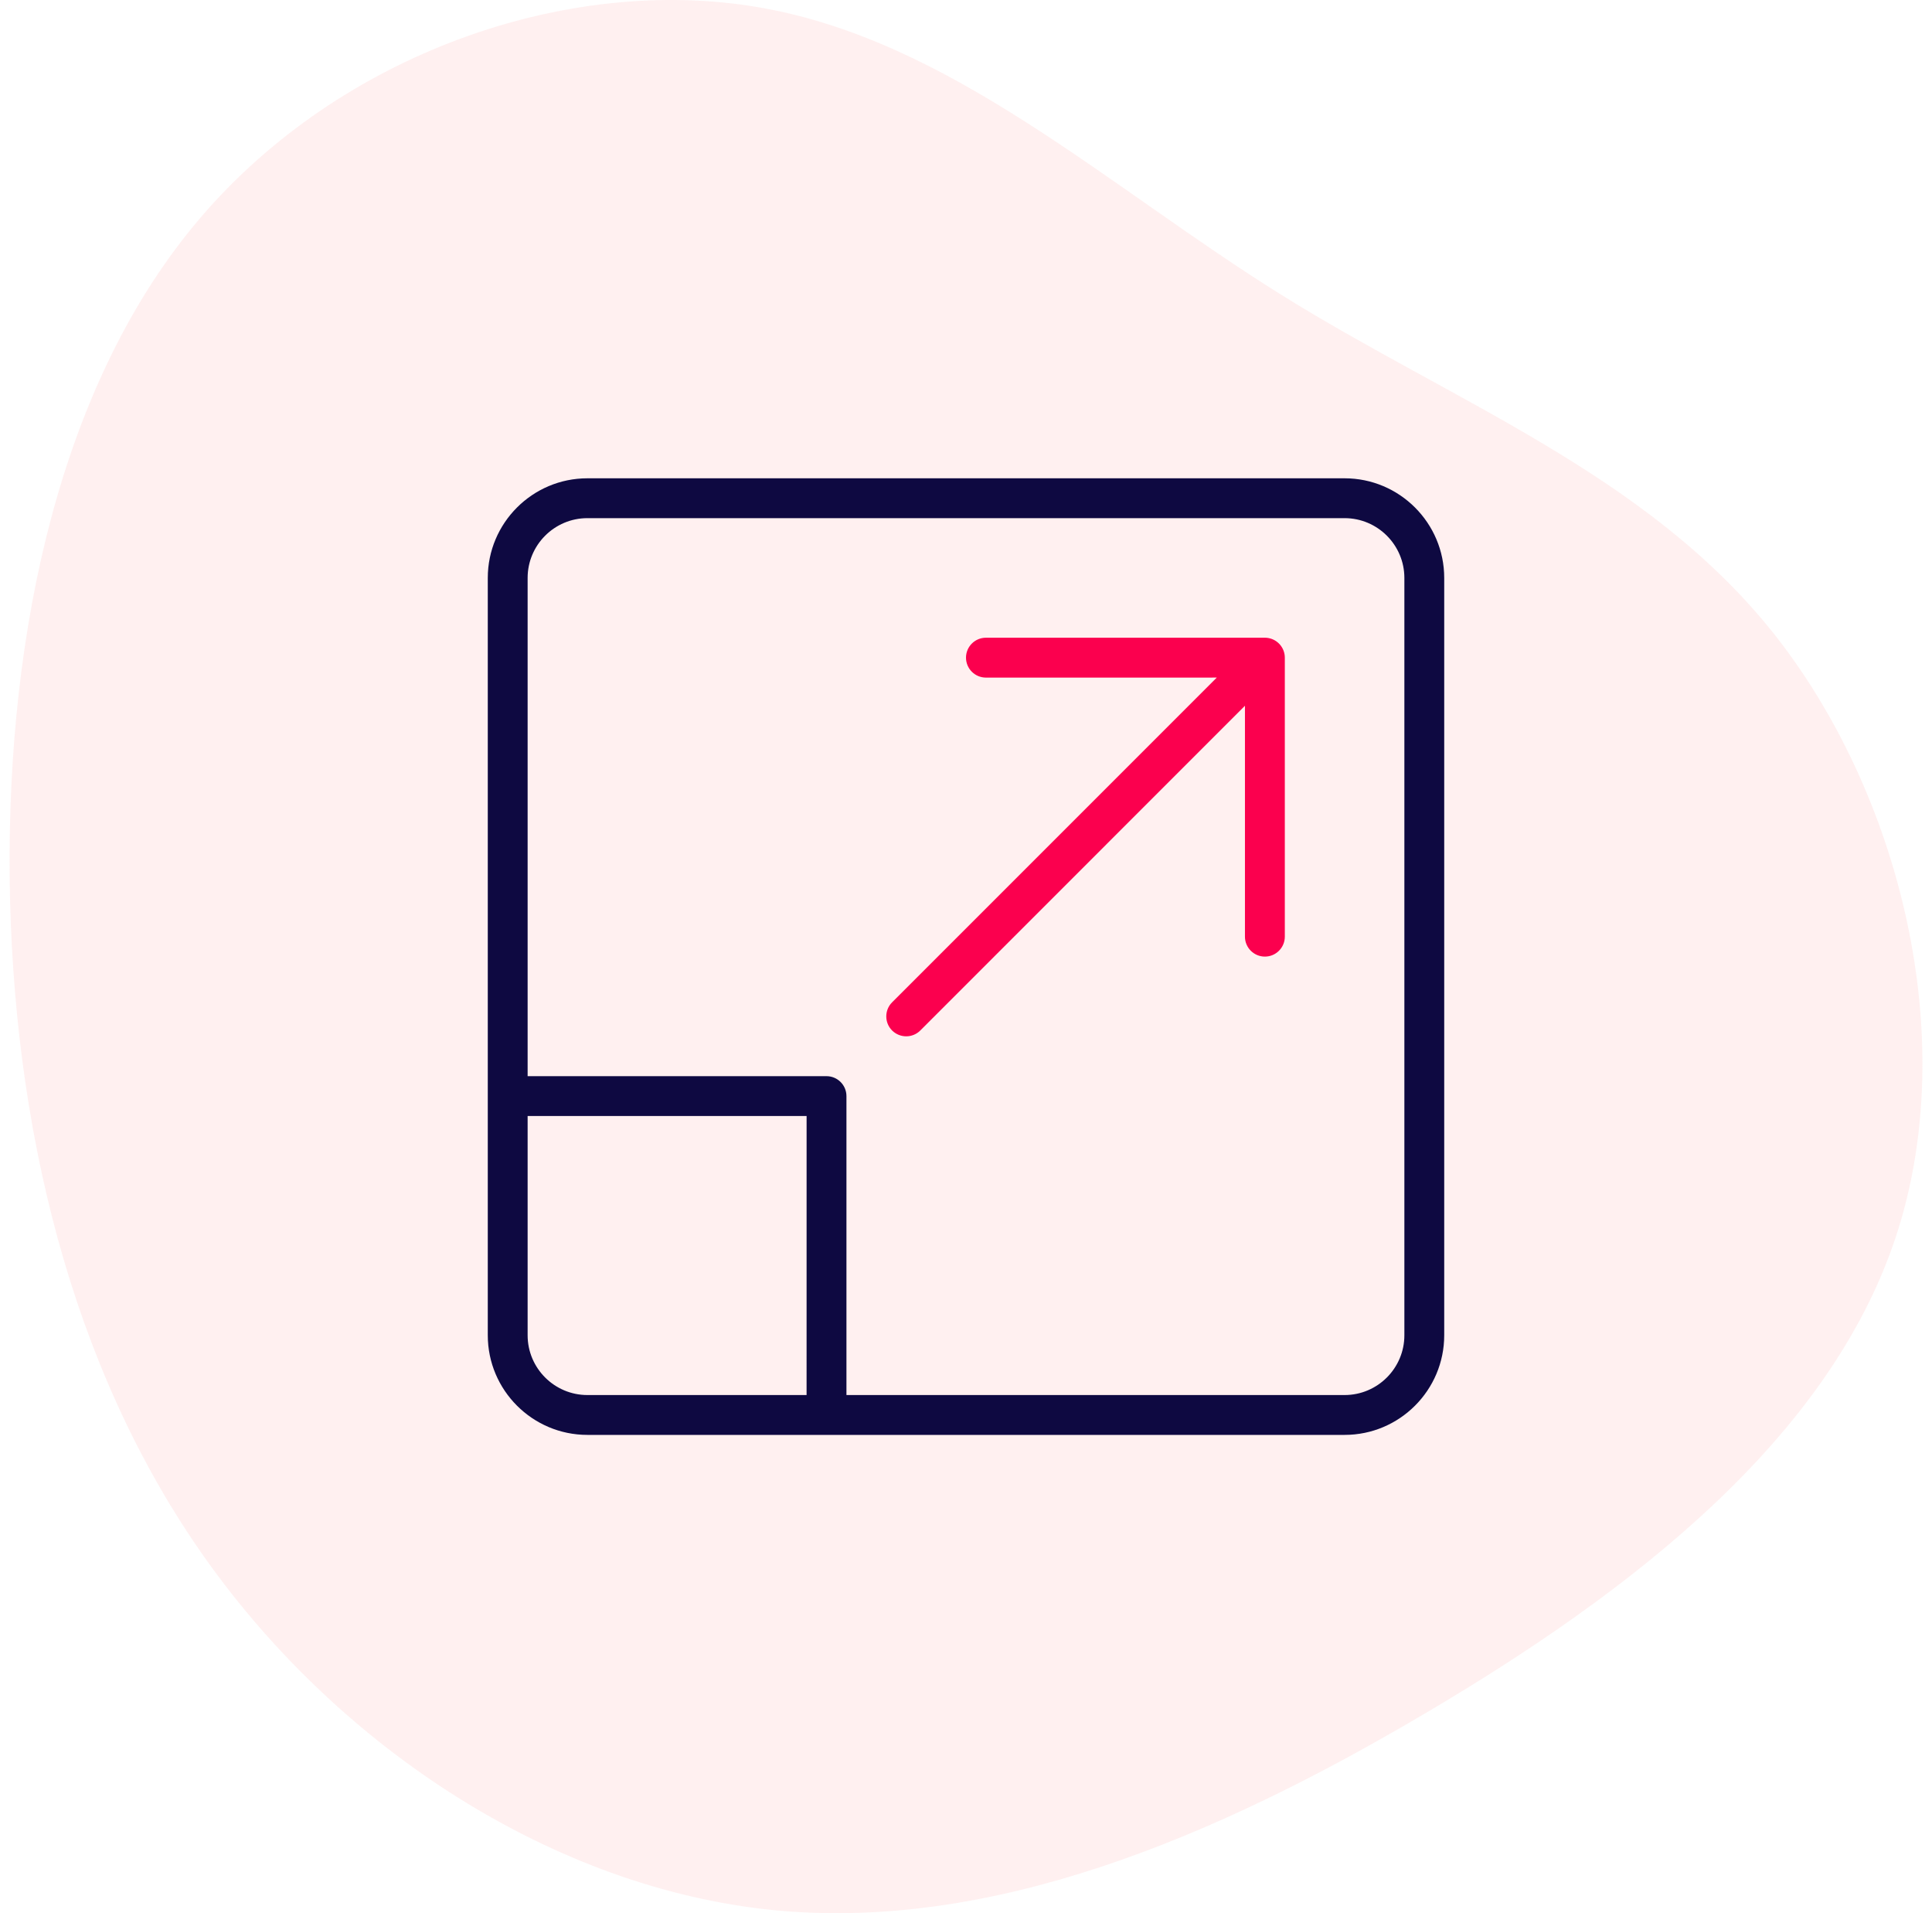<?xml version="1.0" encoding="UTF-8"?>
<svg width="101px" height="100px" viewBox="0 0 101 100" version="1.1" xmlns="http://www.w3.org/2000/svg" xmlns:xlink="http://www.w3.org/1999/xlink">
    <title>Scalable &amp;  Resilient Platforms</title>
    <g id="Page-1" stroke="none" stroke-width="1" fill="none" fill-rule="evenodd">
        <g id="TMT_V01-" transform="translate(-156, -1062)">
            <g id="Group-32" transform="translate(122, -14)">
                <g id="Group" transform="translate(2.5, 1044)" fill-rule="nonzero">
                    <g id="Scalable-&amp;--Resilient-Platforms" transform="translate(32, 32)">
                        <path d="M88.621,9.98 C97.193,17.307 101.342,29.17 99.615,39.186 C97.888,49.203 90.306,57.332 84.64,66.405 C78.975,75.478 75.268,85.515 66.97,92.159 C58.651,98.803 45.72,102.075 35.274,98.583 C24.806,95.09 16.824,84.853 10.38,73.893 C3.914,62.933 -0.972,51.29 0.165,39.889 C1.323,28.487 8.547,17.327 18.53,10.241 C28.513,3.155 41.297,0.144 54.165,0.004 C67.054,-0.117 80.049,2.653 88.621,9.98 Z" id="Path" fill="#FFCCCD" opacity="0.3" transform="translate(50, 50) rotate(-90) translate(-50, -50)"></path>
                        <g id="light" transform="translate(25, 25)">
                            <path d="M5.208,50 C2.335,50 0,47.663 0,44.792 L0,5.208 C0,2.337 2.335,0 5.208,0 L44.792,0 C47.665,0 50,2.337 50,5.208 L50,44.792 C50,47.663 47.665,50 44.792,50 L5.208,50 Z M2.083,44.792 C2.083,46.515 3.485,47.917 5.208,47.917 L16.666,47.916 L16.667,33.333 L2.083,33.333 L2.083,44.792 Z M44.792,2.083 L5.208,2.083 C3.485,2.083 2.083,3.485 2.083,5.208 L2.083,31.25 L17.708,31.25 C18.283,31.25 18.75,31.717 18.75,32.292 L18.75,47.916 L44.792,47.917 C46.515,47.917 47.917,46.515 47.917,44.792 L47.917,5.208 C47.917,3.485 46.515,2.083 44.792,2.083 Z" id="Combined-Shape" fill="#0E0941"></path>
                            <path d="M40.688,8.337 L40.625,8.333 C40.685,8.333 40.744,8.338 40.802,8.348 L40.812,8.35 C41.298,8.438 41.667,8.864 41.667,9.375 L41.667,23.958 C41.667,24.533 41.2,25 40.625,25 C40.05,25 39.583,24.533 39.583,23.958 L39.583,11.889 L22.61,28.863 C22.408,29.065 22.142,29.167 21.875,29.167 C21.608,29.167 21.342,29.065 21.137,28.863 C20.731,28.456 20.731,27.796 21.137,27.39 L38.11,10.416 L26.042,10.417 C25.467,10.417 25,9.95 25,9.375 C25,8.8 25.467,8.333 26.042,8.333 L40.625,8.333 L40.681,8.336 Z" id="Combined-Shape" fill="#FB004E"></path>
                        </g>
                    </g>
                </g>
            </g>
        </g>
    </g>
</svg>